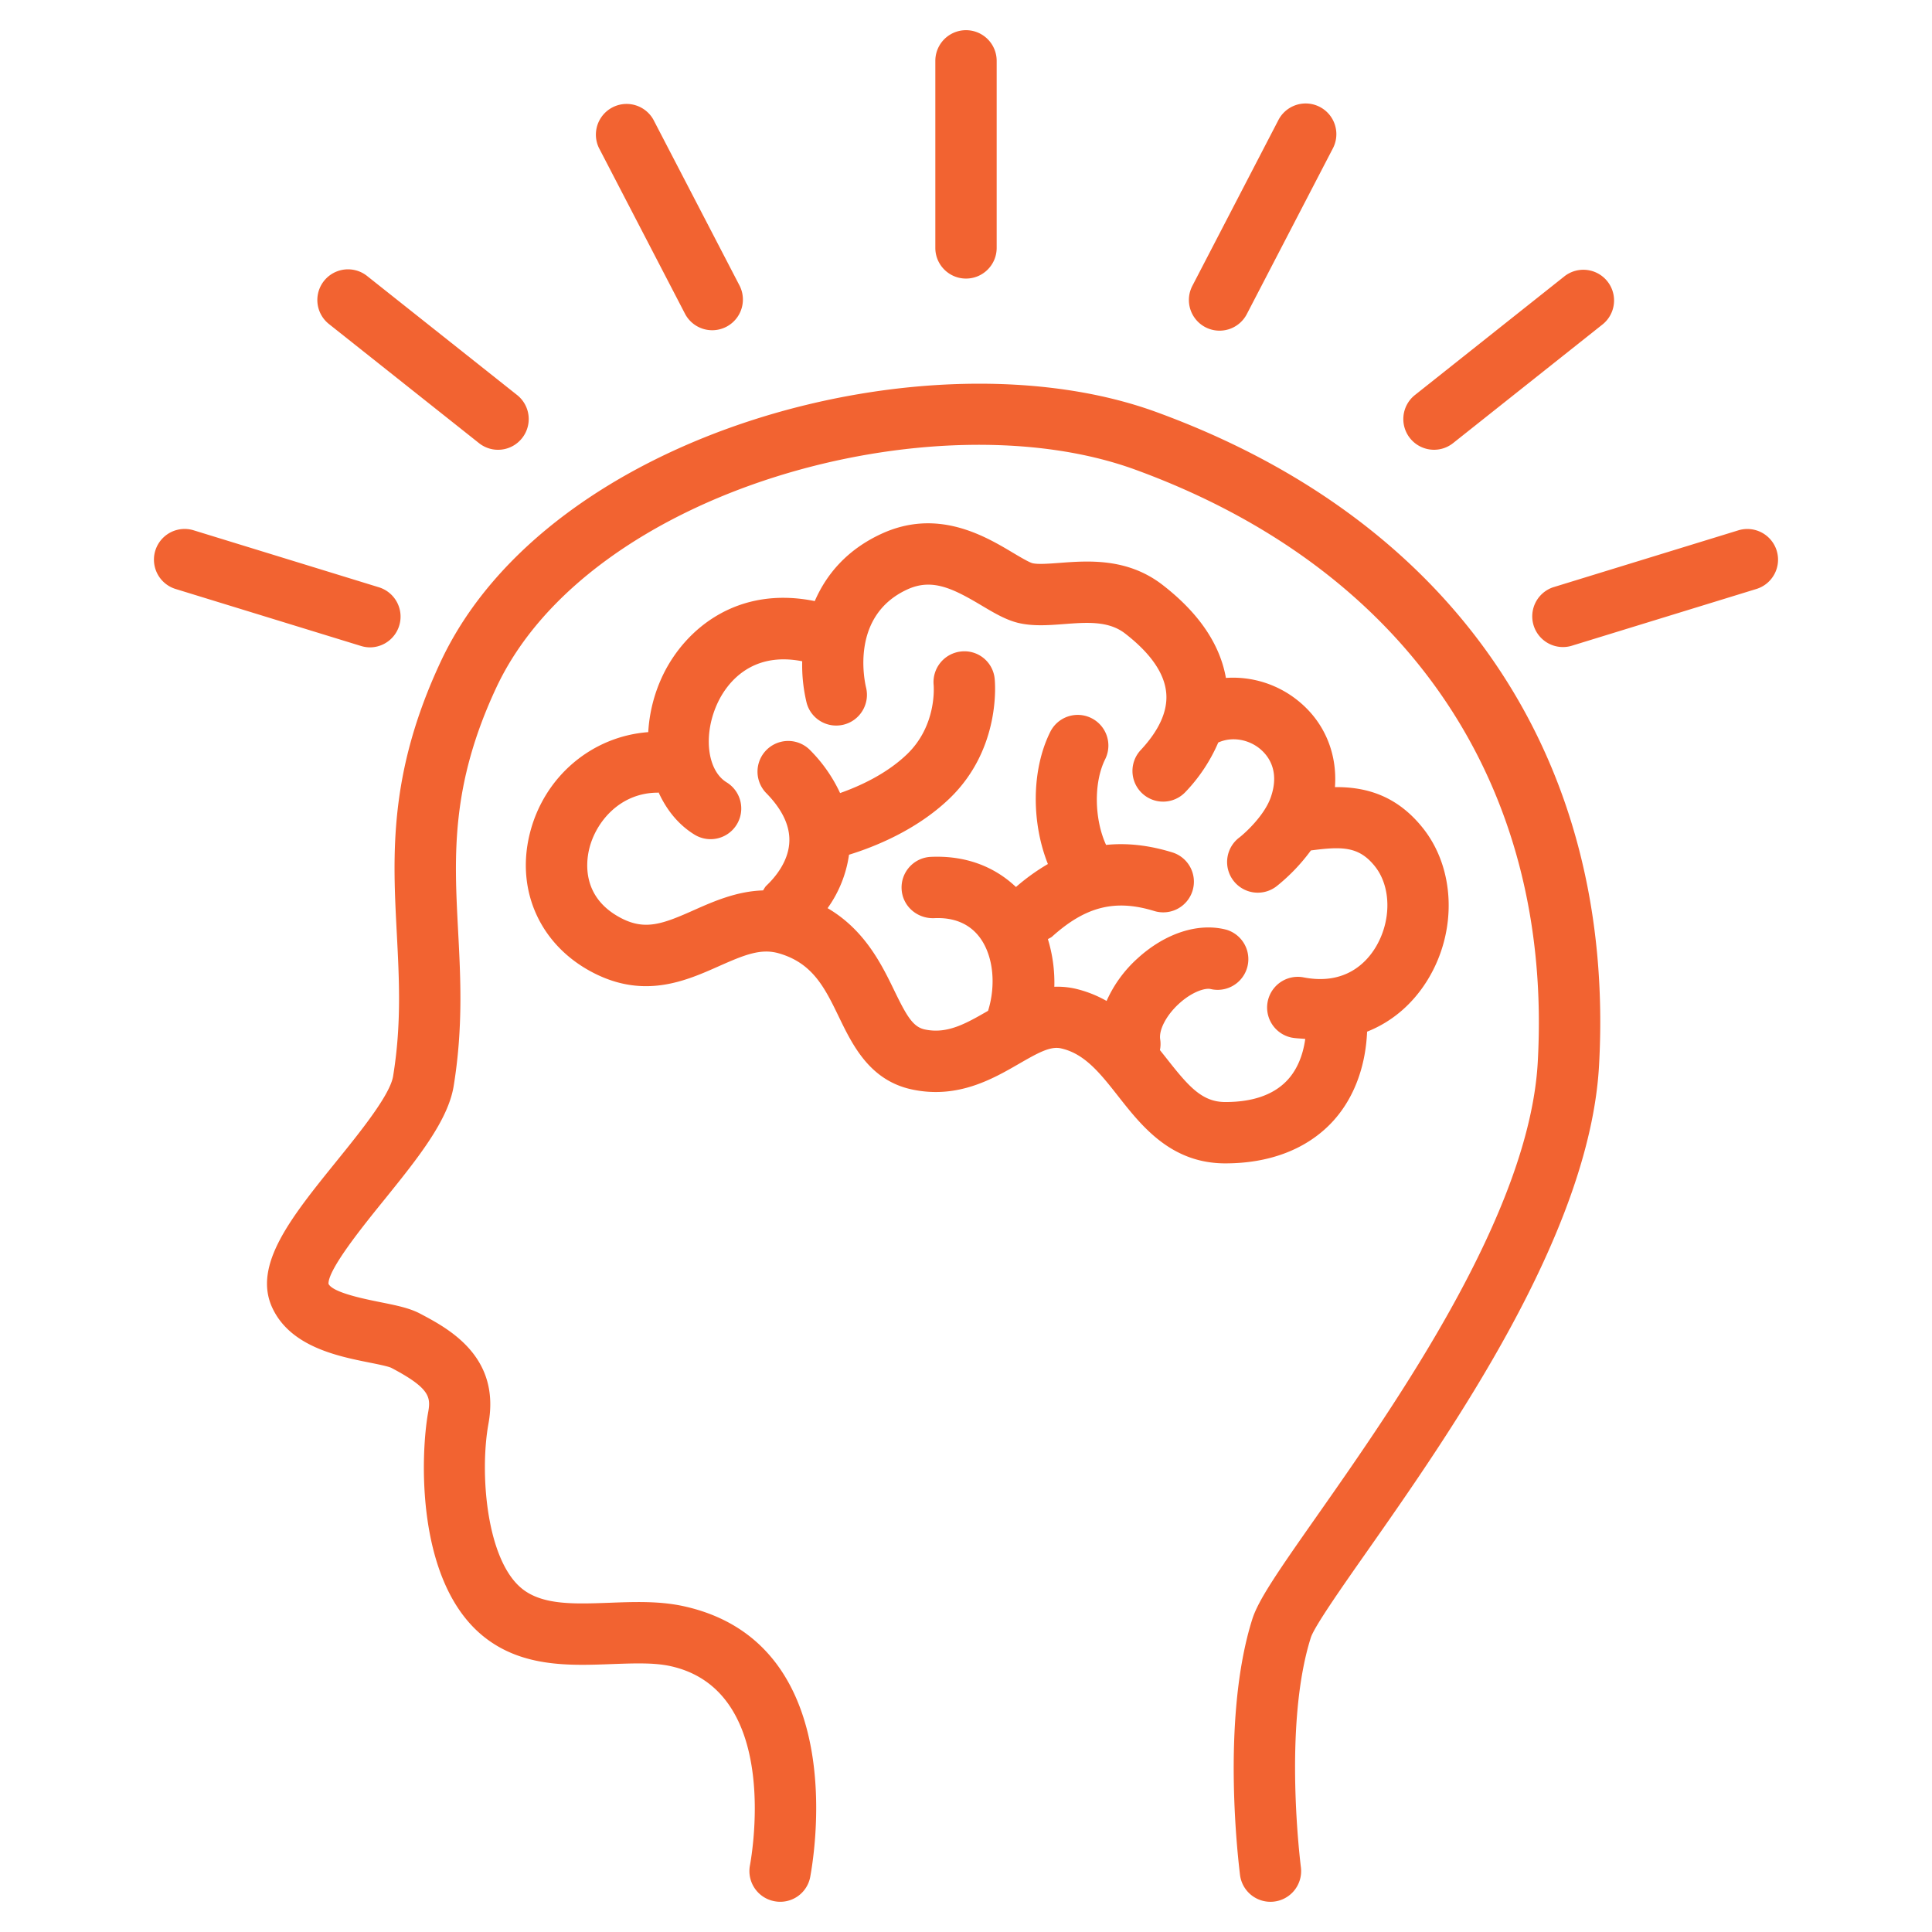 <svg class="" xml:space="preserve" style="enable-background:new 0 0 512 512" viewBox="0 0 64 64" y="0" x="0" height="512" width="512" xmlns:xlink="http://www.w3.org/1999/xlink" version="1.1" xmlns="http://www.w3.org/2000/svg"><g><path class="" data-original="#000000" opacity="1" fill="#f26331" d="M38.298 13.647c-7.47-2.722-20.127.628-23.701 8.275-1.73 3.7-1.589 6.399-1.452 9.009.08 1.544.157 3.003-.123 4.72-.101.621-1.088 1.843-1.882 2.825-1.483 1.835-2.764 3.42-2.128 4.828.592 1.303 2.168 1.62 3.211 1.83.268.053.635.127.74.178 1.298.683 1.31.98 1.218 1.486-.245 1.351-.432 5.617 1.862 7.432 1.274 1.008 2.839.947 4.221.895.718-.025 1.395-.054 1.948.068 3.754.827 2.64 6.548 2.628 6.616a1.016 1.016 0 0 0 .828 1.174 1.01 1.01 0 0 0 1.175-.826c.061-.355 1.452-7.706-4.194-8.949-.808-.177-1.649-.145-2.463-.114-1.13.04-2.196.086-2.882-.458-1.193-.944-1.421-3.836-1.123-5.474.407-2.238-1.335-3.156-2.27-3.649-.349-.184-.783-.27-1.287-.372-.559-.112-1.6-.322-1.742-.612-.017-.478 1.144-1.916 1.84-2.775 1.089-1.349 2.118-2.622 2.306-3.775.315-1.934.23-3.571.147-5.155-.13-2.469-.251-4.8 1.263-8.041 3.073-6.574 14.528-9.644 21.164-7.227 8.99 3.277 13.851 10.432 13.338 19.63-.278 4.998-4.687 11.286-7.322 15.043-1.298 1.85-1.931 2.769-2.134 3.407-1.06 3.356-.436 8.208-.409 8.457a1.016 1.016 0 1 0 2.021-.22c-.006-.057-.605-4.677.326-7.623.117-.369 1.043-1.689 1.86-2.854 2.76-3.935 7.377-10.52 7.688-16.096.566-10.157-4.781-18.049-14.672-21.653zM32 9.228c.561 0 1.016-.455 1.016-1.016V2.016a1.016 1.016 0 0 0-2.032 0v6.196c0 .561.455 1.016 1.016 1.016zM39.932 10.84a1.017 1.017 0 0 0 1.37-.434l2.86-5.508a1.017 1.017 0 0 0-1.805-.937L39.498 9.47a1.016 1.016 0 0 0 .434 1.37zM47.504 14.899c.222 0 .444-.072.631-.22l4.968-3.945a1.017 1.017 0 0 0-1.265-1.592l-4.967 3.944a1.017 1.017 0 0 0 .633 1.813zM58.855 18.24a1.018 1.018 0 0 0-1.27-.672l-6.144 1.889a1.017 1.017 0 0 0 .597 1.943l6.144-1.889c.537-.165.838-.734.673-1.27zM22.698 10.406a1.017 1.017 0 0 0 1.805-.937l-2.86-5.508a1.017 1.017 0 0 0-1.804.937zM15.866 14.678a1.013 1.013 0 0 0 1.428-.164 1.016 1.016 0 0 0-.164-1.428L12.16 9.142a1.016 1.016 0 1 0-1.263 1.592zM12.262 21.445a1.018 1.018 0 0 0 .298-1.988l-6.145-1.89a1.016 1.016 0 1 0-.597 1.944l6.145 1.889c.1.03.2.045.3.045z"></path><path class="" data-original="#000000" opacity="1" fill="#f26331" d="M45.287 34.175c.817-.323 1.514-.91 2.012-1.727.977-1.604.911-3.664-.16-5.012-.894-1.125-1.949-1.37-2.917-1.362.083-1.126-.355-2.18-1.254-2.887a3.426 3.426 0 0 0-2.358-.73c-.197-1.116-.897-2.151-2.097-3.08-1.165-.902-2.468-.802-3.42-.73-.35.026-.712.053-.889.01-.114-.028-.42-.21-.644-.343-.934-.558-2.5-1.49-4.363-.63-1.15.531-1.827 1.352-2.207 2.228-2.54-.517-4.265.896-5.013 2.417a5.034 5.034 0 0 0-.503 1.924c-1.876.14-3.47 1.484-3.931 3.389-.457 1.887.37 3.686 2.11 4.582 1.7.877 3.072.267 4.173-.223.839-.372 1.381-.593 1.976-.42 1.123.323 1.522 1.146 1.984 2.099.454.938 1.02 2.106 2.415 2.408 1.517.328 2.688-.349 3.543-.842.644-.371 1.055-.602 1.412-.515.781.177 1.293.829 1.886 1.583.777.989 1.744 2.218 3.535 2.224h.018c1.417 0 2.607-.44 3.44-1.27.77-.768 1.2-1.864 1.252-3.093zm-2.509.195c.156.03.306.03.46.046-.079.577-.294 1.07-.638 1.413-.45.45-1.125.677-2.004.677h-.013c-.77-.002-1.217-.525-1.942-1.448l-.217-.273a.998.998 0 0 0 .01-.346c-.054-.317.201-.807.621-1.19.446-.408.885-.532 1.057-.484a1.017 1.017 0 0 0 .52-1.965c-.928-.247-2.03.109-2.949.948a4.178 4.178 0 0 0-1.026 1.41 3.862 3.862 0 0 0-1.051-.41 2.7 2.7 0 0 0-.68-.06 4.913 4.913 0 0 0-.213-1.578c.047-.03.1-.048.142-.086 1.108-.997 2.085-1.242 3.376-.847a1.016 1.016 0 1 0 .598-1.942c-.77-.237-1.494-.317-2.189-.246-.386-.84-.418-2.057-.03-2.838a1.016 1.016 0 0 0-1.819-.906c-.628 1.263-.625 3.007-.078 4.377a6.924 6.924 0 0 0-1.058.761c-.727-.69-1.692-1.05-2.823-.998-.56.027-.993.504-.965 1.065.027.56.504.98 1.065.966.684-.036 1.217.196 1.557.684.425.611.502 1.553.242 2.384l-.003.002c-.723.416-1.347.778-2.097.615-.389-.085-.598-.444-1.016-1.308-.423-.873-.983-1.996-2.2-2.709a4 4 0 0 0 .71-1.77c.815-.252 2.215-.798 3.318-1.852 1.738-1.66 1.517-3.89 1.506-3.985a1.006 1.006 0 0 0-1.11-.896 1.02 1.02 0 0 0-.911 1.107c.004.055.11 1.35-.889 2.304-.69.659-1.58 1.057-2.21 1.279a4.978 4.978 0 0 0-1.019-1.447 1.017 1.017 0 0 0-1.445 1.43c.53.535.793 1.07.784 1.593-.011.681-.48 1.225-.76 1.49-.049.046-.074.105-.112.159-.869.027-1.63.36-2.276.647-1.04.464-1.621.685-2.417.275-1.301-.671-1.178-1.83-1.065-2.298.217-.896 1.02-1.86 2.269-1.862.01 0 .02-.005.03-.006.263.577.656 1.07 1.19 1.397a1.015 1.015 0 1 0 1.062-1.733c-.664-.407-.788-1.638-.27-2.688.27-.549 1.052-1.662 2.774-1.323a5.336 5.336 0 0 0 .144 1.366c.137.542.687.868 1.228.734.543-.134.875-.684.744-1.227-.058-.242-.514-2.383 1.36-3.249.826-.383 1.514-.038 2.47.531.407.242.79.47 1.2.572.493.12 1.018.08 1.528.041.756-.057 1.473-.112 2.021.312.853.66 1.312 1.328 1.365 1.984.048.593-.237 1.224-.846 1.877a1.015 1.015 0 1 0 1.484 1.387 5.52 5.52 0 0 0 1.084-1.636c.481-.215 1.013-.083 1.355.187.277.218.697.718.39 1.613-.201.594-.824 1.173-1.043 1.344a1.016 1.016 0 1 0 1.233 1.615 6.224 6.224 0 0 0 1.134-1.184c1.034-.136 1.591-.14 2.123.529.542.682.549 1.813.015 2.689-.296.486-.996 1.26-2.39.985a1.017 1.017 0 0 0-.395 1.995z"></path></g></svg>